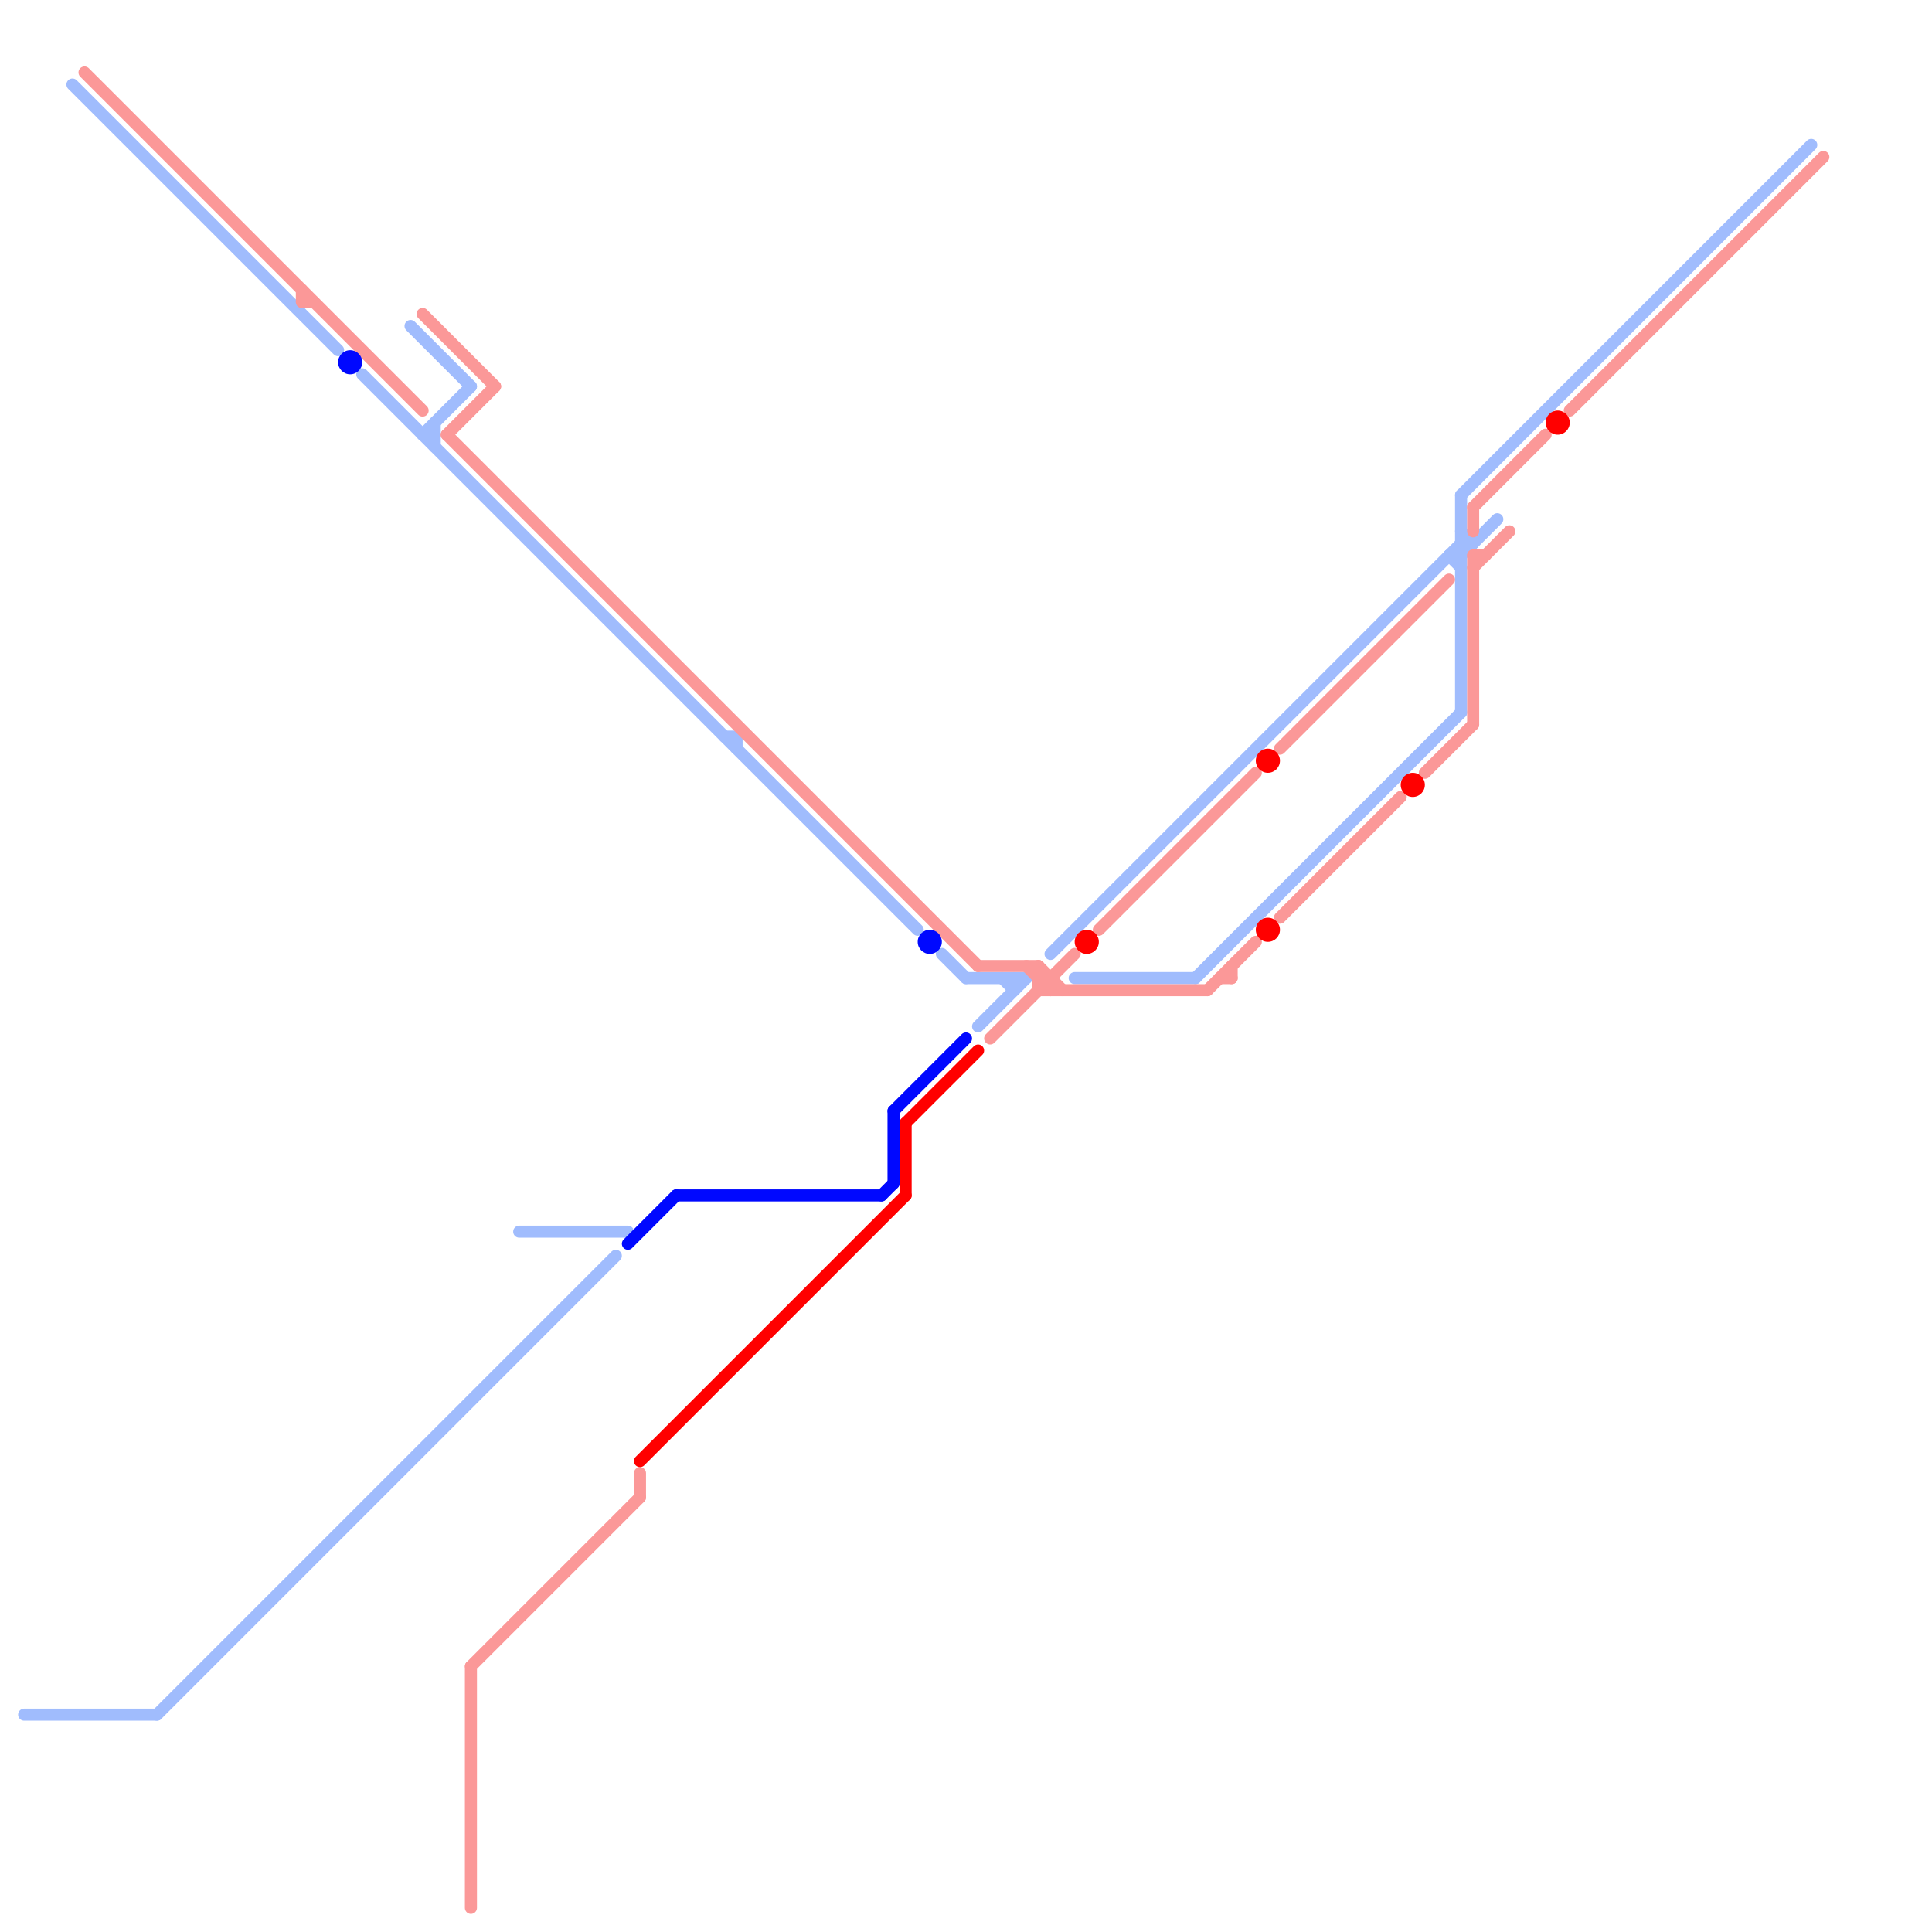 
<svg version="1.1" xmlns="http://www.w3.org/2000/svg" viewBox="0 0 160 160">
<style>text { font: 1px Helvetica; font-weight: 600; white-space: pre; dominant-baseline: central; } line { stroke-width: 1; fill: none; stroke-linecap: round; stroke-linejoin: round; } .c0 { stroke: #a0bcfd } .c1 { stroke: #fb9898 } .c2 { stroke: #ff0000 } .c3 { stroke: #0008ff }</style><defs><g id="wm-xf"><circle r="1.2" fill="#000"/><circle r="0.9" fill="#fff"/><circle r="0.6" fill="#000"/><circle r="0.3" fill="#fff"/></g><g id="wm"><circle r="0.6" fill="#000"/><circle r="0.3" fill="#fff"/></g></defs><line class="c0" x1="81" y1="85" x2="85" y2="81"/><line class="c0" x1="2" y1="142" x2="13" y2="142"/><line class="c0" x1="120" y1="46" x2="121" y2="46"/><line class="c0" x1="36" y1="35" x2="36" y2="37"/><line class="c0" x1="61" y1="61" x2="61" y2="62"/><line class="c0" x1="30" y1="31" x2="76" y2="77"/><line class="c0" x1="121" y1="41" x2="121" y2="59"/><line class="c0" x1="89" y1="81" x2="99" y2="81"/><line class="c0" x1="84" y1="81" x2="84" y2="82"/><line class="c0" x1="80" y1="81" x2="85" y2="81"/><line class="c0" x1="121" y1="41" x2="150" y2="12"/><line class="c0" x1="13" y1="142" x2="51" y2="104"/><line class="c0" x1="43" y1="102" x2="52" y2="102"/><line class="c0" x1="121" y1="46" x2="124" y2="43"/><line class="c0" x1="78" y1="79" x2="80" y2="81"/><line class="c0" x1="34" y1="27" x2="39" y2="32"/><line class="c0" x1="35" y1="36" x2="39" y2="32"/><line class="c0" x1="121" y1="44" x2="122" y2="45"/><line class="c0" x1="60" y1="61" x2="61" y2="61"/><line class="c0" x1="6" y1="7" x2="28" y2="29"/><line class="c0" x1="120" y1="46" x2="121" y2="47"/><line class="c0" x1="121" y1="45" x2="122" y2="45"/><line class="c0" x1="87" y1="79" x2="121" y2="45"/><line class="c0" x1="35" y1="36" x2="36" y2="36"/><line class="c0" x1="99" y1="81" x2="121" y2="59"/><line class="c0" x1="83" y1="81" x2="84" y2="82"/><line class="c1" x1="81" y1="80" x2="86" y2="80"/><line class="c1" x1="106" y1="76" x2="116" y2="66"/><line class="c1" x1="118" y1="64" x2="122" y2="60"/><line class="c1" x1="91" y1="77" x2="104" y2="64"/><line class="c1" x1="122" y1="46" x2="122" y2="60"/><line class="c1" x1="130" y1="34" x2="151" y2="13"/><line class="c1" x1="100" y1="82" x2="104" y2="78"/><line class="c1" x1="82" y1="86" x2="89" y2="79"/><line class="c1" x1="87" y1="81" x2="87" y2="82"/><line class="c1" x1="37" y1="36" x2="41" y2="32"/><line class="c1" x1="122" y1="46" x2="123" y2="46"/><line class="c1" x1="106" y1="62" x2="120" y2="48"/><line class="c1" x1="101" y1="81" x2="102" y2="81"/><line class="c1" x1="35" y1="26" x2="41" y2="32"/><line class="c1" x1="86" y1="81" x2="87" y2="81"/><line class="c1" x1="39" y1="138" x2="53" y2="124"/><line class="c1" x1="86" y1="82" x2="100" y2="82"/><line class="c1" x1="37" y1="36" x2="81" y2="80"/><line class="c1" x1="25" y1="25" x2="26" y2="25"/><line class="c1" x1="122" y1="42" x2="128" y2="36"/><line class="c1" x1="39" y1="138" x2="39" y2="158"/><line class="c1" x1="7" y1="6" x2="35" y2="34"/><line class="c1" x1="122" y1="42" x2="122" y2="44"/><line class="c1" x1="102" y1="80" x2="102" y2="81"/><line class="c1" x1="122" y1="47" x2="125" y2="44"/><line class="c1" x1="86" y1="80" x2="86" y2="82"/><line class="c1" x1="86" y1="80" x2="88" y2="82"/><line class="c1" x1="25" y1="24" x2="25" y2="25"/><line class="c1" x1="85" y1="80" x2="87" y2="82"/><line class="c1" x1="53" y1="122" x2="53" y2="124"/><line class="c2" x1="75" y1="93" x2="81" y2="87"/><line class="c2" x1="75" y1="93" x2="75" y2="99"/><line class="c2" x1="53" y1="121" x2="75" y2="99"/><circle cx="117" cy="65" r="1" fill="#ff0000" /><circle cx="90" cy="78" r="1" fill="#ff0000" /><circle cx="105" cy="77" r="1" fill="#ff0000" /><circle cx="129" cy="35" r="1" fill="#ff0000" /><circle cx="105" cy="63" r="1" fill="#ff0000" /><line class="c3" x1="74" y1="92" x2="80" y2="86"/><line class="c3" x1="52" y1="103" x2="56" y2="99"/><line class="c3" x1="73" y1="99" x2="74" y2="98"/><line class="c3" x1="74" y1="92" x2="74" y2="98"/><line class="c3" x1="56" y1="99" x2="73" y2="99"/><circle cx="29" cy="30" r="1" fill="#0008ff" /><circle cx="77" cy="78" r="1" fill="#0008ff" />
</svg>
